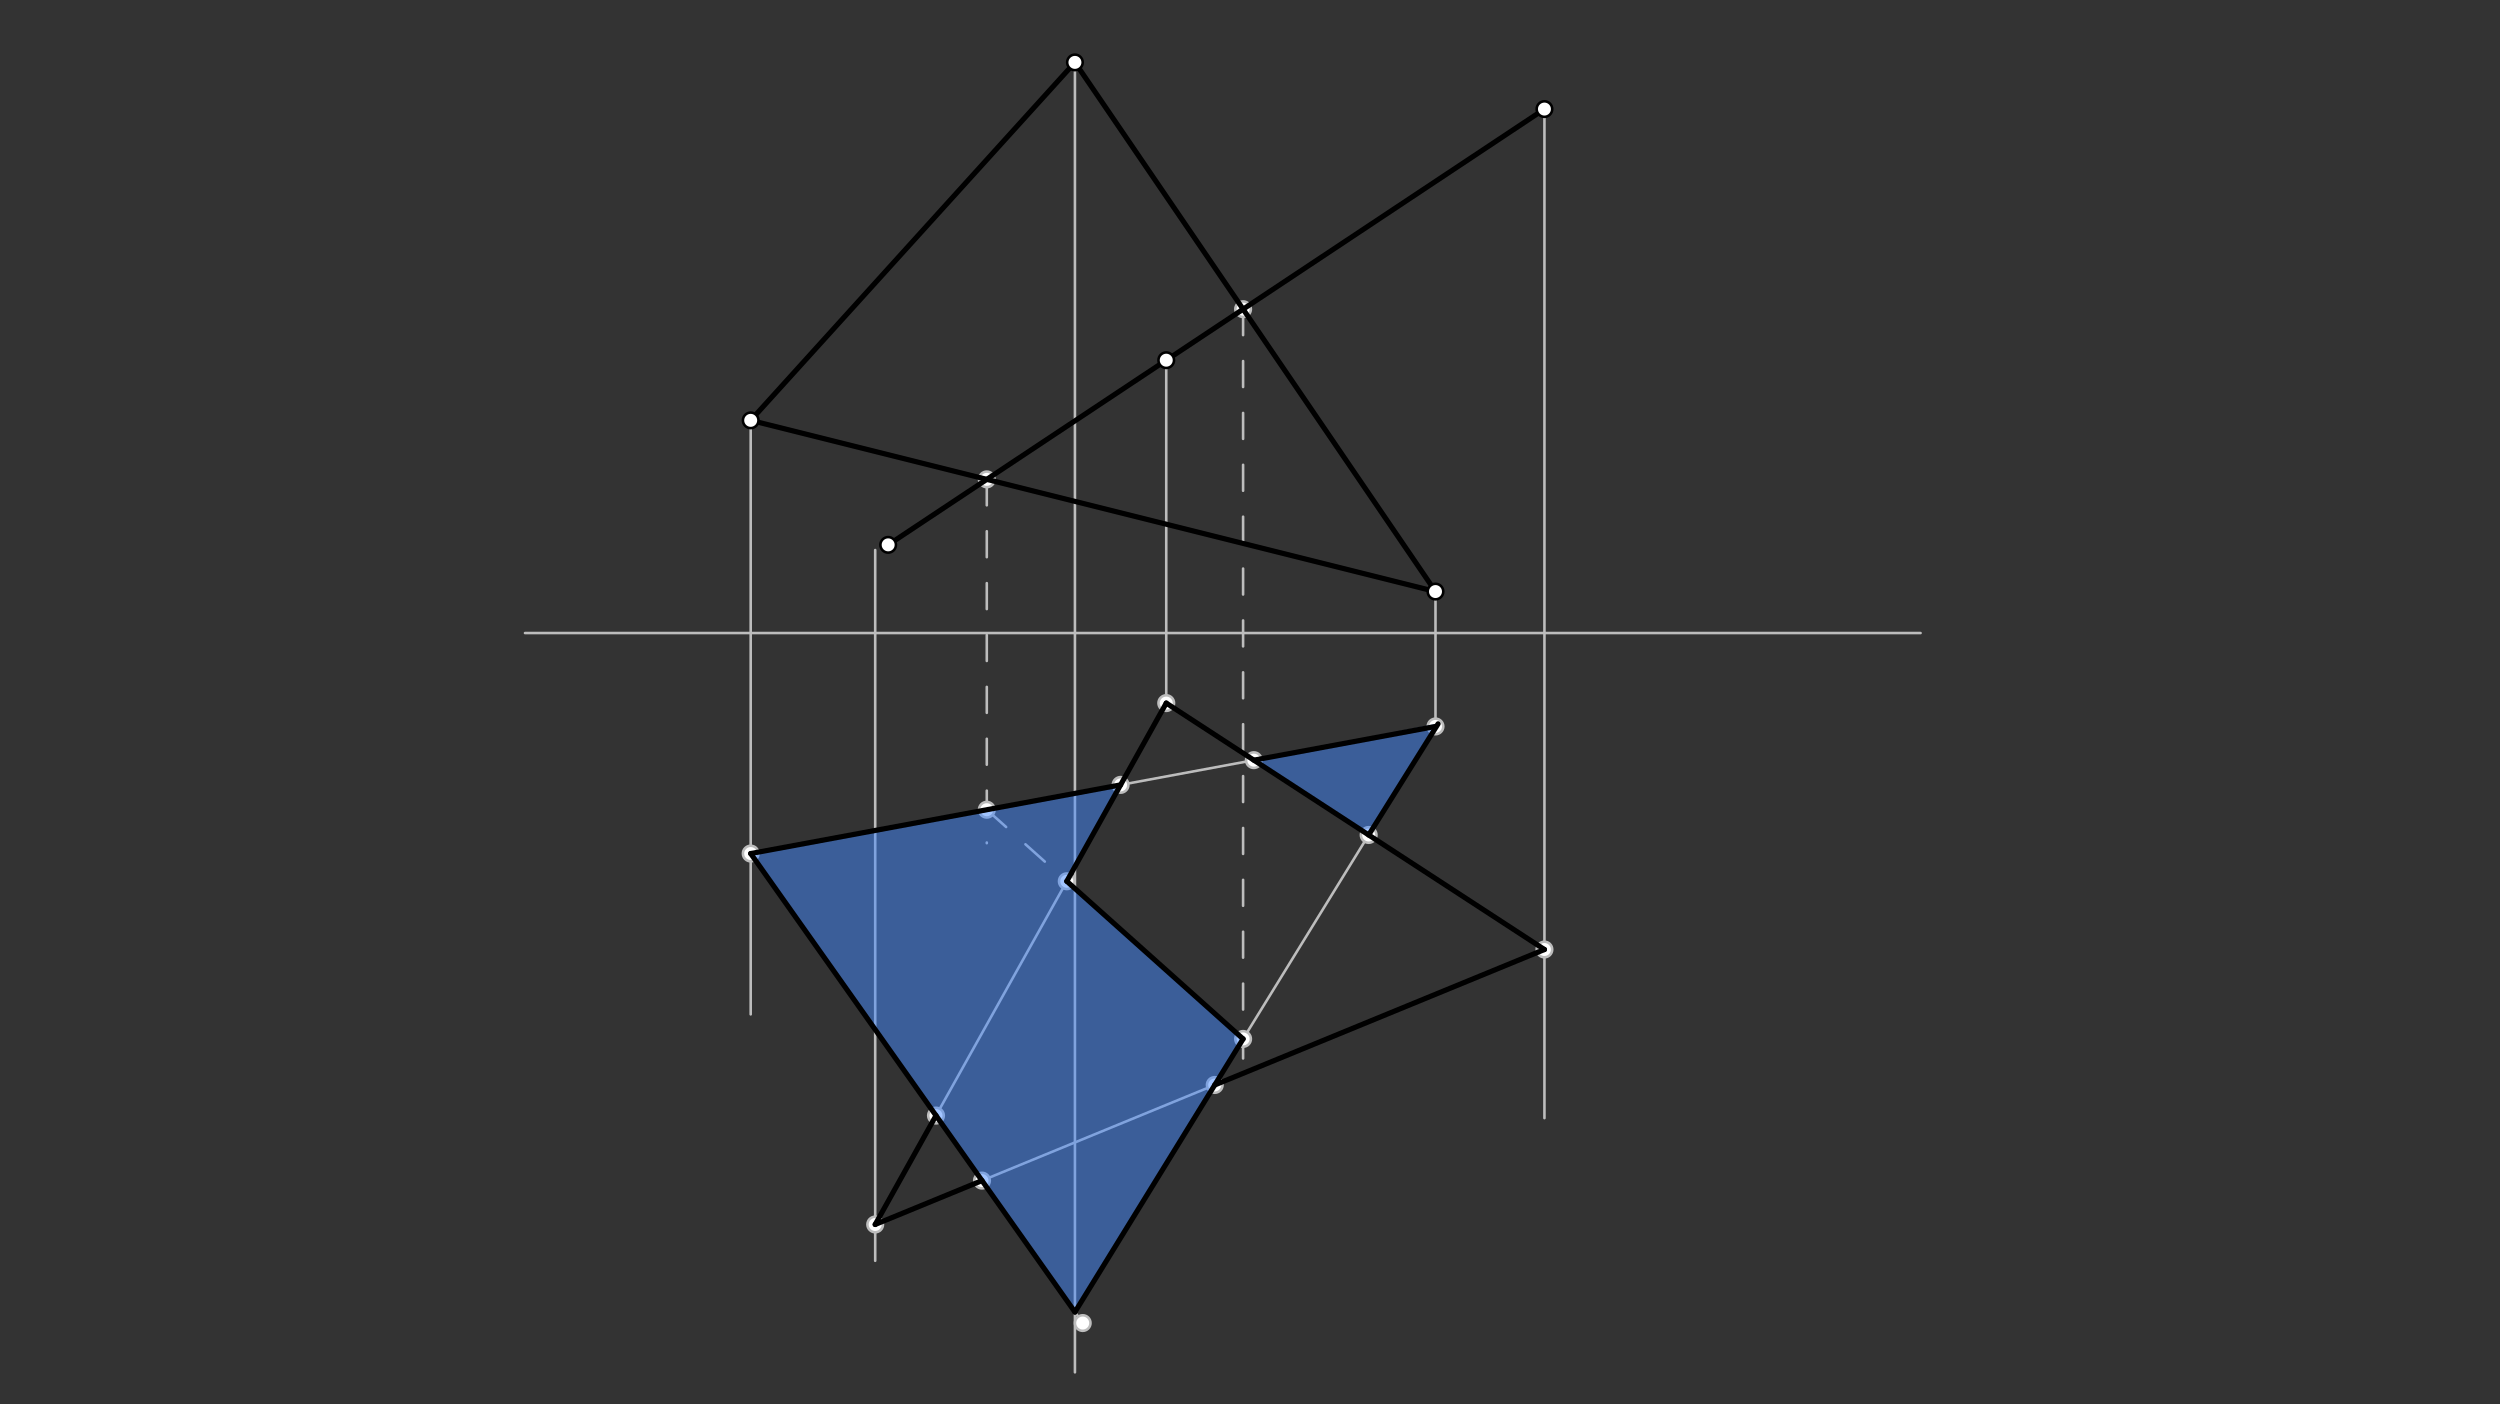 <svg xmlns="http://www.w3.org/2000/svg" class="svg--816" height="100%" preserveAspectRatio="xMidYMid meet" viewBox="0 0 963.78 541.417" width="100%"><rect x="0" y="0" width="963.78" height="541.417" fill="#333333" stroke="none"/><defs><marker id="marker-arrow" markerHeight="16" markerUnits="userSpaceOnUse" markerWidth="24" orient="auto-start-reverse" refX="24" refY="4" viewBox="0 0 24 8"><path d="M 0 0 L 24 4 L 0 8 z" stroke="inherit"></path></marker></defs><g class="aux-layer--949"><g class="element--733"><line stroke="#BDBDBD" stroke-dasharray="none" stroke-linecap="round" stroke-width="1" x1="202.4" x2="740.4" y1="244.05" y2="244.05"></line></g><g class="element--733"><line stroke="#BDBDBD" stroke-dasharray="none" stroke-linecap="round" stroke-width="1" x1="289.4" x2="289.4" y1="162.05" y2="391.05"></line></g><g class="element--733"><line stroke="#BDBDBD" stroke-dasharray="none" stroke-linecap="round" stroke-width="1" x1="414.4" x2="414.4" y1="24.05" y2="529.05"></line></g><g class="element--733"><line stroke="#BDBDBD" stroke-dasharray="none" stroke-linecap="round" stroke-width="1" x1="553.4" x2="553.4" y1="228.05" y2="280.05"></line></g><g class="element--733"><line stroke="#BDBDBD" stroke-dasharray="none" stroke-linecap="round" stroke-width="1" x1="337.4" x2="337.4" y1="212.05" y2="486.05"></line></g><g class="element--733"><line stroke="#BDBDBD" stroke-dasharray="none" stroke-linecap="round" stroke-width="1" x1="449.604" x2="449.604" y1="138.863" y2="271.05"></line></g><g class="element--733"><line stroke="#BDBDBD" stroke-dasharray="none" stroke-linecap="round" stroke-width="1" x1="595.4" x2="595.4" y1="42.05" y2="431.05"></line></g><g class="element--733"><line stroke="#BDBDBD" stroke-dasharray="none" stroke-linecap="round" stroke-width="1" x1="289.4" x2="417.4" y1="329.05" y2="510.05"></line></g><g class="element--733"><line stroke="#BDBDBD" stroke-dasharray="none" stroke-linecap="round" stroke-width="1" x1="414.4" x2="553.4" y1="505.808" y2="280.05"></line></g><g class="element--733"><line stroke="#BDBDBD" stroke-dasharray="none" stroke-linecap="round" stroke-width="1" x1="553.4" x2="289.4" y1="280.05" y2="329.05"></line></g><g class="element--733"><line stroke="#BDBDBD" stroke-dasharray="none" stroke-linecap="round" stroke-width="1" x1="337.4" x2="449.604" y1="472.05" y2="271.05"></line></g><g class="element--733"><line stroke="#BDBDBD" stroke-dasharray="none" stroke-linecap="round" stroke-width="1" x1="449.604" x2="595.4" y1="271.05" y2="366.05"></line></g><g class="element--733"><line stroke="#BDBDBD" stroke-dasharray="none" stroke-linecap="round" stroke-width="1" x1="595.4" x2="337.4" y1="366.05" y2="472.05"></line></g><g class="element--733"><line stroke="#BDBDBD" stroke-dasharray="10" stroke-linecap="round" stroke-width="1" x1="380.418" x2="380.418" y1="184.805" y2="325.05"></line></g><g class="element--733"><line stroke="#BDBDBD" stroke-dasharray="10" stroke-linecap="round" stroke-width="1" x1="479.227" x2="479.227" y1="119.192" y2="408.05"></line></g><g class="element--733"><line stroke="#BDBDBD" stroke-dasharray="10" stroke-linecap="round" stroke-width="1" x1="380.418" x2="479.227" y1="312.156" y2="400.518"></line></g><g class="element--733"><circle cx="449.604" cy="271.05" r="3" stroke="#BDBDBD" stroke-width="1" fill="#ffffff"></circle>}</g><g class="element--733"><circle cx="553.4" cy="280.05" r="3" stroke="#BDBDBD" stroke-width="1" fill="#ffffff"></circle>}</g><g class="element--733"><circle cx="289.4" cy="329.05" r="3" stroke="#BDBDBD" stroke-width="1" fill="#ffffff"></circle>}</g><g class="element--733"><circle cx="595.4" cy="366.05" r="3" stroke="#BDBDBD" stroke-width="1" fill="#ffffff"></circle>}</g><g class="element--733"><circle cx="337.4" cy="472.05" r="3" stroke="#BDBDBD" stroke-width="1" fill="#ffffff"></circle>}</g><g class="element--733"><circle cx="417.4" cy="510.05" r="3" stroke="#BDBDBD" stroke-width="1" fill="#ffffff"></circle>}</g><g class="element--733"><circle cx="380.418" cy="184.805" r="3" stroke="#BDBDBD" stroke-width="1" fill="#ffffff"></circle>}</g><g class="element--733"><circle cx="479.227" cy="119.192" r="3" stroke="#BDBDBD" stroke-width="1" fill="#ffffff"></circle>}</g><g class="element--733"><circle cx="380.418" cy="312.156" r="3" stroke="#BDBDBD" stroke-width="1" fill="#ffffff"></circle>}</g><g class="element--733"><circle cx="479.227" cy="400.518" r="3" stroke="#BDBDBD" stroke-width="1" fill="#ffffff"></circle>}</g><g class="element--733"><circle cx="411.261" cy="339.738" r="3" stroke="#BDBDBD" stroke-width="1" fill="#ffffff"></circle>}</g><g class="element--733"><circle cx="432.002" cy="302.582" r="3" stroke="#BDBDBD" stroke-width="1" fill="#ffffff"></circle>}</g><g class="element--733"><circle cx="360.837" cy="430.066" r="3" stroke="#BDBDBD" stroke-width="1" fill="#ffffff"></circle>}</g><g class="element--733"><circle cx="527.636" cy="321.895" r="3" stroke="#BDBDBD" stroke-width="1" fill="#ffffff"></circle>}</g><g class="element--733"><circle cx="468.297" cy="418.271" r="3" stroke="#BDBDBD" stroke-width="1" fill="#ffffff"></circle>}</g><g class="element--733"><circle cx="378.566" cy="455.137" r="3" stroke="#BDBDBD" stroke-width="1" fill="#ffffff"></circle>}</g><g class="element--733"><circle cx="483.365" cy="293.049" r="3" stroke="#BDBDBD" stroke-width="1" fill="#ffffff"></circle>}</g></g><g class="main-layer--75a"><g class="element--733"><g fill="#448aff" opacity="0.5"><path d="M 414.4 505.808 L 289.4 329.05 L 432.002 302.582 L 411.261 339.738 L 479.227 400.518 L 414.4 505.808 Z" stroke="none"></path></g></g><g class="element--733"><g fill="#448aff" opacity="0.5"><path d="M 483.365 293.049 L 553.4 279.05 L 527.636 321.895 L 483.365 293.049 Z" stroke="none"></path></g></g><g class="element--733"><line stroke="#000000" stroke-dasharray="none" stroke-linecap="round" stroke-width="2" x1="414.4" x2="289.4" y1="24.05" y2="162.05"></line></g><g class="element--733"><line stroke="#000000" stroke-dasharray="none" stroke-linecap="round" stroke-width="2" x1="289.4" x2="553.4" y1="162.05" y2="228.05"></line></g><g class="element--733"><line stroke="#000000" stroke-dasharray="none" stroke-linecap="round" stroke-width="2" x1="414.4" x2="553.4" y1="24.05" y2="228.05"></line></g><g class="element--733"><line stroke="#000000" stroke-dasharray="none" stroke-linecap="round" stroke-width="2" x1="342.4" x2="595.4" y1="210.05" y2="42.05"></line></g><g class="element--733"><line stroke="#000000" stroke-dasharray="none" stroke-linecap="round" stroke-width="2" x1="411.261" x2="479.227" y1="339.738" y2="400.518"></line></g><g class="element--733"><line stroke="#000000" stroke-dasharray="none" stroke-linecap="round" stroke-width="2" x1="449.604" x2="411.261" y1="271.05" y2="339.738"></line></g><g class="element--733"><line stroke="#000000" stroke-dasharray="none" stroke-linecap="round" stroke-width="2" x1="449.604" x2="595.4" y1="271.05" y2="366.05"></line></g><g class="element--733"><line stroke="#000000" stroke-dasharray="none" stroke-linecap="round" stroke-width="2" x1="360.837" x2="337.4" y1="430.066" y2="472.05"></line></g><g class="element--733"><line stroke="#000000" stroke-dasharray="none" stroke-linecap="round" stroke-width="2" x1="479.227" x2="414.4" y1="400.518" y2="505.808"></line></g><g class="element--733"><line stroke="#000000" stroke-dasharray="none" stroke-linecap="round" stroke-width="2" x1="468.297" x2="595.4" y1="418.271" y2="366.05"></line></g><g class="element--733"><line stroke="#000000" stroke-dasharray="none" stroke-linecap="round" stroke-width="2" x1="414.4" x2="289.4" y1="505.808" y2="329.05"></line></g><g class="element--733"><line stroke="#000000" stroke-dasharray="none" stroke-linecap="round" stroke-width="2" x1="337.4" x2="378.566" y1="472.05" y2="455.137"></line></g><g class="element--733"><line stroke="#000000" stroke-dasharray="none" stroke-linecap="round" stroke-width="2" x1="289.4" x2="432.002" y1="329.05" y2="302.582"></line></g><g class="element--733"><line stroke="#000000" stroke-dasharray="none" stroke-linecap="round" stroke-width="2" x1="483.365" x2="553.4" y1="293.049" y2="280.05"></line></g><g class="element--733"><line stroke="#000000" stroke-dasharray="none" stroke-linecap="round" stroke-width="2" x1="554.4" x2="527.636" y1="279.05" y2="321.895"></line></g><g class="element--733"><circle cx="449.604" cy="138.863" r="3" stroke="#000000" stroke-width="1" fill="#ffffff"></circle>}</g><g class="element--733"><circle cx="342.4" cy="210.05" r="3" stroke="#000000" stroke-width="1" fill="#ffffff"></circle>}</g><g class="element--733"><circle cx="595.4" cy="42.05" r="3" stroke="#000000" stroke-width="1" fill="#ffffff"></circle>}</g><g class="element--733"><circle cx="289.4" cy="162.05" r="3" stroke="#000000" stroke-width="1" fill="#ffffff"></circle>}</g><g class="element--733"><circle cx="414.4" cy="24.05" r="3" stroke="#000000" stroke-width="1" fill="#ffffff"></circle>}</g><g class="element--733"><circle cx="553.4" cy="228.05" r="3" stroke="#000000" stroke-width="1" fill="#ffffff"></circle>}</g></g><g class="snaps-layer--ac6"></g><g class="temp-layer--52d"></g></svg>